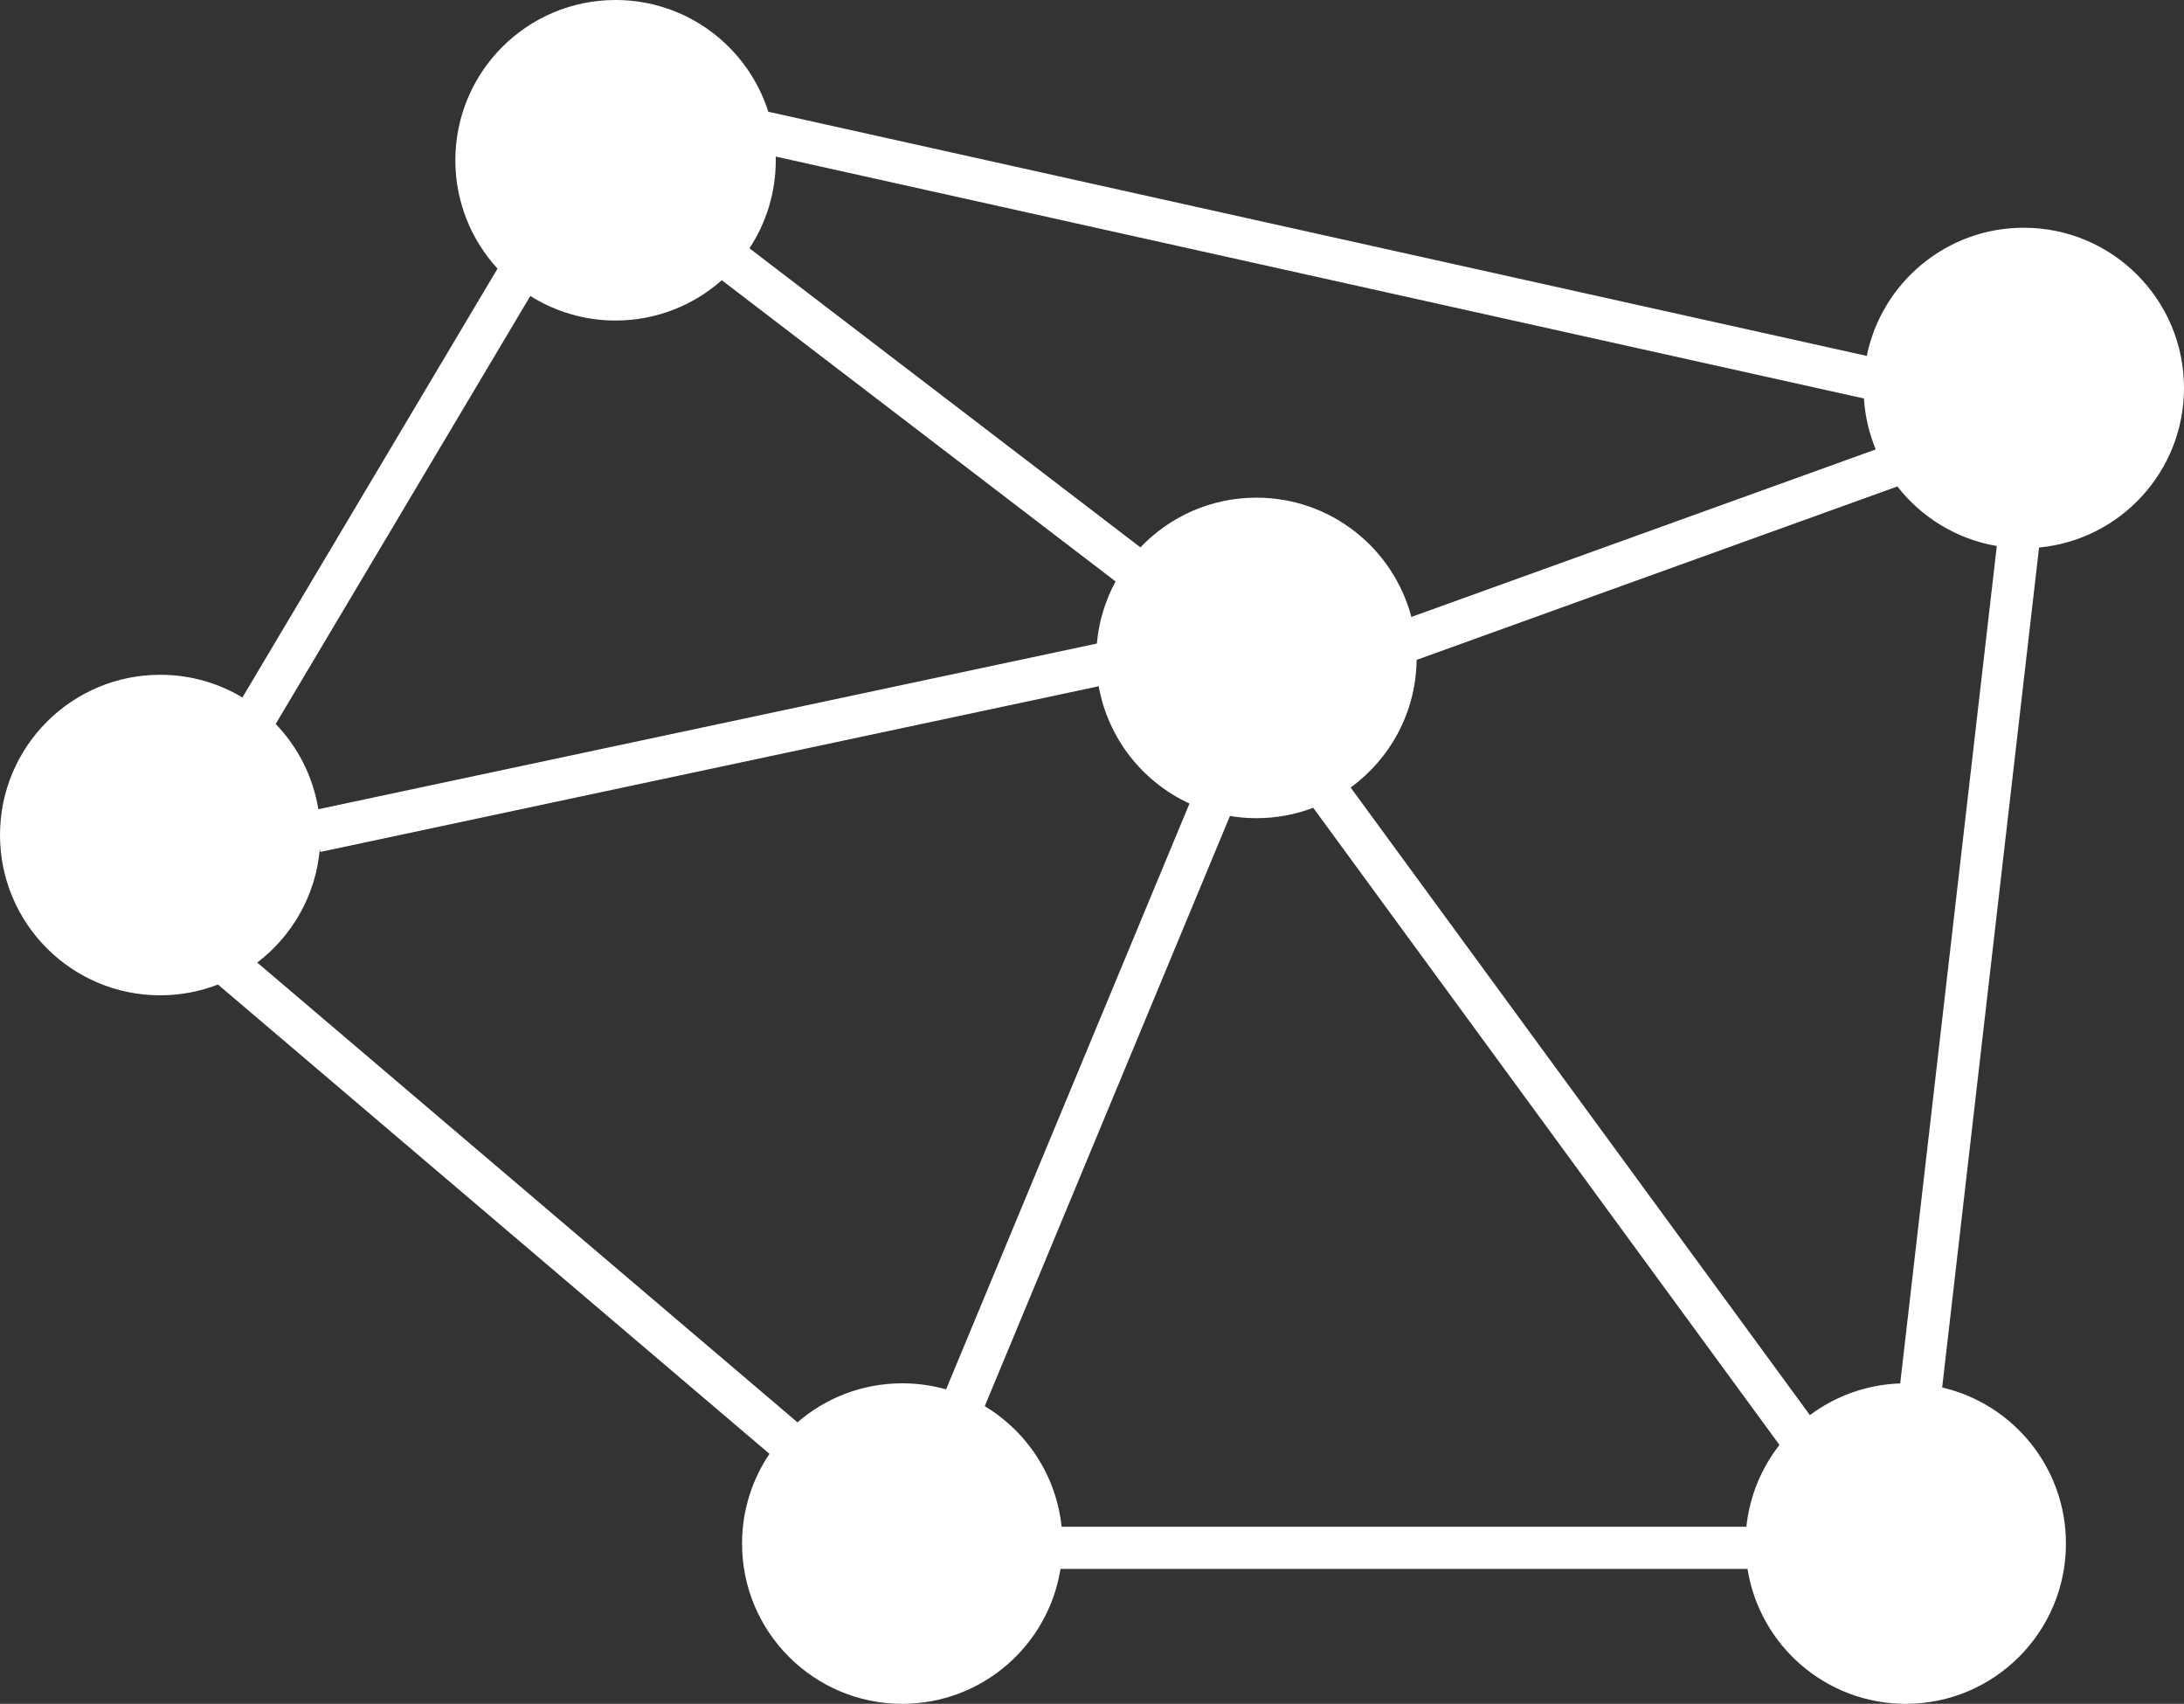 <svg width="259" height="202" viewBox="0 0 259 202" fill="none" xmlns="http://www.w3.org/2000/svg">
<rect x="0" y="0" width="259" height="202" fill="#333333" stroke="none"/>
<path d="M73 0C81.488 0 88.675 5.566 91.112 13.247L221.381 42.195C223.143 33.525 230.81 27 240 27C250.493 27 259 35.507 259 46C259 55.882 251.455 64.001 241.812 64.913L230.321 164.493C238.733 166.449 245 173.993 245 183C245 193.493 236.493 202 226 202C216.527 202 208.675 195.068 207.236 186H125.764C124.325 195.068 116.473 202 107 202C96.507 202 88 193.493 88 183C88 179.06 89.199 175.399 91.253 172.364L25.852 116.725C23.726 117.547 21.416 118 19 118C8.507 118 0 109.493 0 99C0 88.507 8.507 80 19 80C22.563 80 25.897 80.982 28.747 82.689L59.002 31.847C55.896 28.464 54 23.954 54 19C54 8.507 62.507 0 73 0ZM155.735 95.769C153.642 96.564 151.372 97 149 97C147.93 97 146.882 96.91 145.86 96.74L116.782 166.709C121.766 169.708 125.26 174.928 125.896 181H207.104C207.485 177.365 208.89 174.035 211.026 171.304L155.735 95.769ZM38 101L37.927 100.657C37.453 106.144 34.648 110.962 30.506 114.119L94.574 168.625C97.905 165.743 102.249 164 107 164C108.801 164 110.544 164.25 112.195 164.719L141.06 95.265C135.51 92.708 131.402 87.556 130.296 81.362L38 101ZM167.997 78.233C167.922 84.455 164.857 89.954 160.173 93.366L214.636 167.771C217.642 165.524 221.336 164.148 225.345 164.012L236.8 64.73C232.028 63.92 227.862 61.333 225.008 57.672L167.997 78.233ZM85.598 33.222C82.245 36.194 77.833 38 73 38C69.284 38 65.819 36.932 62.891 35.089L32.694 85.831C35.31 88.55 37.122 92.046 37.753 95.939L130.076 76.297C130.311 73.649 131.088 71.157 132.298 68.934L85.598 33.222ZM92 19C92 22.855 90.85 26.44 88.878 29.436L135.244 64.893C138.705 61.262 143.588 59 149 59C157.815 59 165.226 65.003 167.372 73.144L222.446 53.281C221.666 51.401 221.178 49.37 221.041 47.242L91.994 18.564C91.997 18.709 92 18.854 92 19Z" fill="white"/>
</svg>
